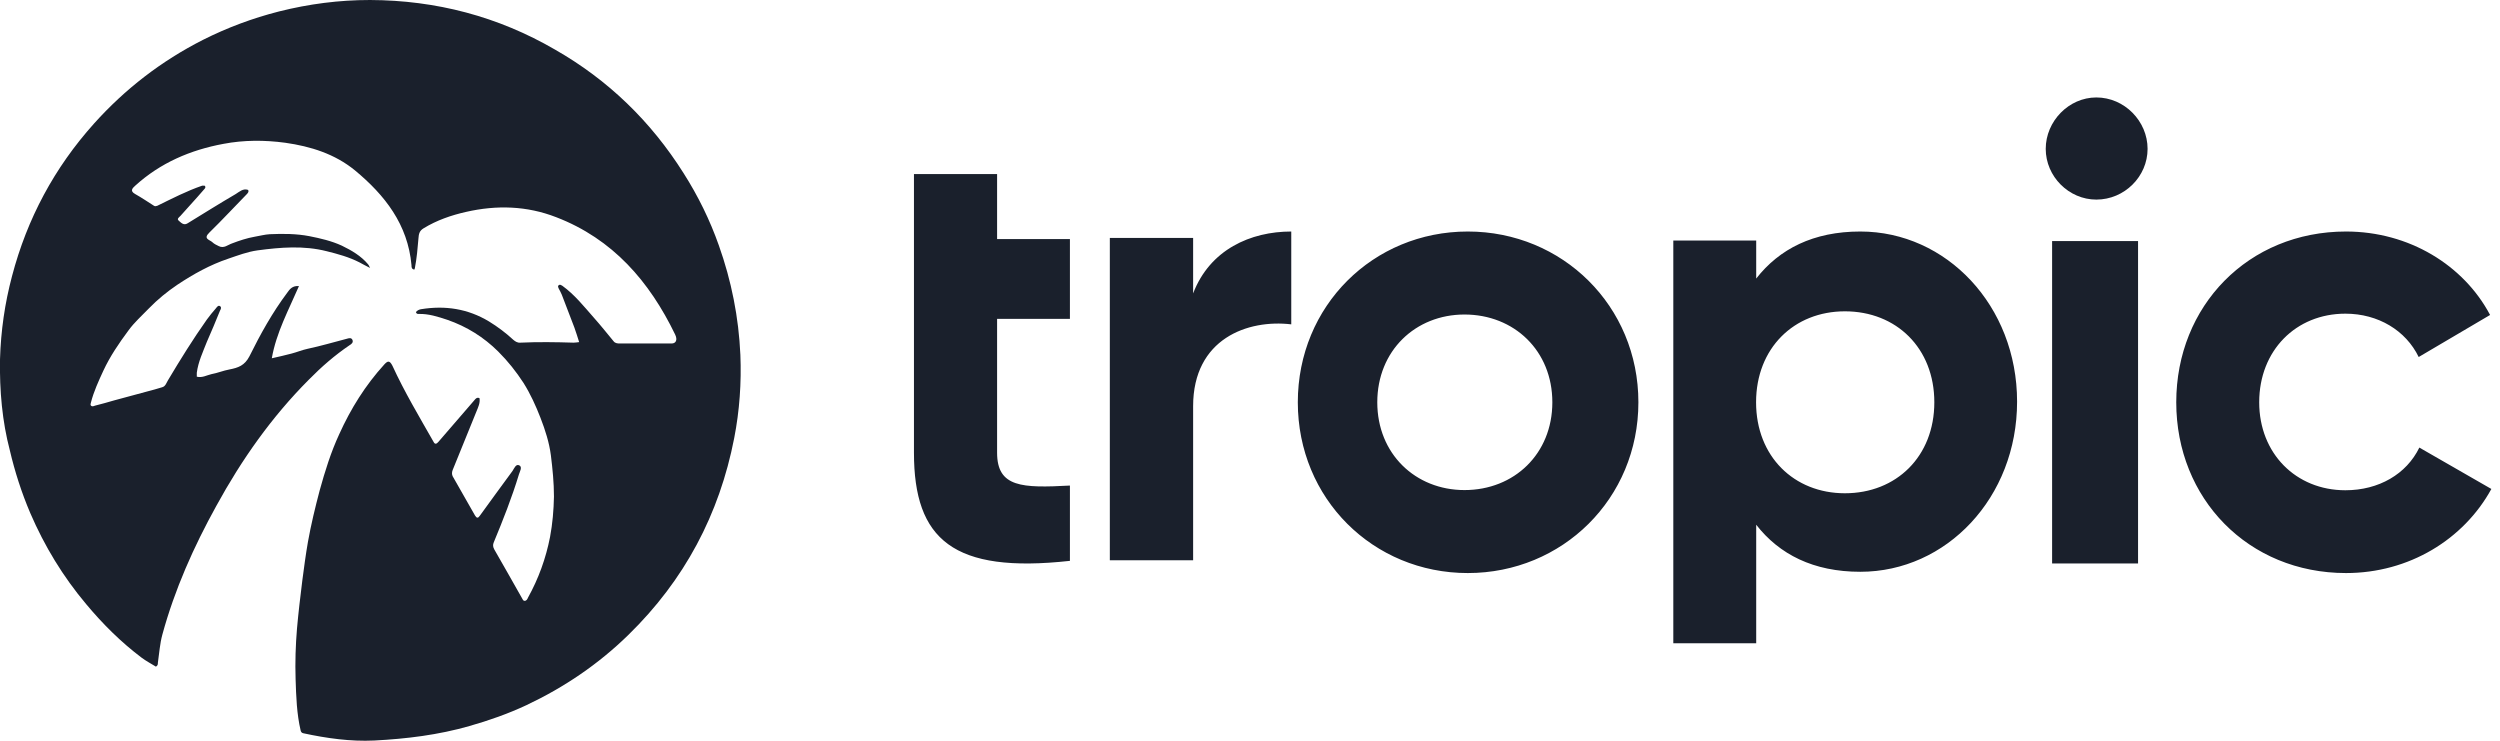 <svg width="216" height="64" viewBox="0 0 216 64" fill="none" xmlns="http://www.w3.org/2000/svg">
<g clip-path="url(#clip0_59_1562)">
<path d="M35.939 26.956C36.06 26.811 36.23 26.739 36.375 26.715C38.455 26.378 40.413 26.667 42.252 27.775C43.001 28.233 43.703 28.763 44.356 29.365C44.525 29.509 44.718 29.63 44.96 29.606C46.484 29.534 48.032 29.558 49.555 29.606C49.7 29.606 49.846 29.582 50.039 29.558C49.894 29.124 49.773 28.691 49.628 28.305C49.265 27.366 48.902 26.402 48.539 25.462C48.467 25.27 48.37 25.125 48.273 24.933C48.249 24.836 48.153 24.74 48.273 24.643C48.394 24.547 48.491 24.643 48.588 24.692C49.652 25.462 50.45 26.474 51.321 27.462C51.901 28.112 52.457 28.811 53.014 29.485C53.159 29.678 53.401 29.678 53.57 29.678C55.045 29.678 56.544 29.678 58.02 29.678C58.407 29.678 58.552 29.365 58.334 28.907C56.109 24.306 52.941 20.645 48.056 18.766C45.516 17.778 42.904 17.706 40.268 18.308C38.987 18.597 37.729 19.031 36.592 19.729C36.23 19.946 36.181 20.235 36.157 20.572C36.084 21.44 36.012 22.307 35.843 23.174C35.843 23.222 35.794 23.27 35.794 23.294C35.553 23.246 35.553 23.078 35.553 22.909C35.238 19.392 33.255 16.863 30.667 14.719C28.926 13.297 26.846 12.647 24.645 12.334C22.856 12.093 21.066 12.093 19.3 12.43C16.447 12.96 13.859 14.068 11.682 16.044C11.441 16.26 11.199 16.501 11.682 16.766C12.239 17.079 12.771 17.441 13.303 17.778C13.399 17.85 13.496 17.802 13.593 17.778C14.875 17.152 16.132 16.501 17.462 16.044C17.535 16.044 17.632 16.044 17.68 16.044C17.777 16.116 17.753 16.236 17.68 16.309C17.269 16.79 16.834 17.272 16.398 17.754C16.132 18.067 15.842 18.356 15.576 18.669C15.479 18.766 15.262 18.91 15.431 19.055C15.624 19.223 15.866 19.512 16.205 19.296C17.583 18.453 18.962 17.585 20.365 16.766C20.679 16.573 20.993 16.26 21.429 16.405C21.526 16.549 21.429 16.646 21.356 16.742C20.268 17.85 19.204 19.007 18.091 20.091C17.511 20.645 18.14 20.717 18.357 20.934C18.502 21.078 18.72 21.175 18.914 21.271C19.349 21.488 19.688 21.151 20.05 21.03C20.679 20.789 21.332 20.572 22.009 20.452C22.445 20.38 22.88 20.259 23.315 20.235C24.452 20.187 25.588 20.187 26.725 20.404C27.692 20.596 28.636 20.813 29.53 21.223C30.377 21.632 31.199 22.114 31.804 22.837C31.852 22.885 31.876 22.957 31.973 23.15C31.586 22.957 31.32 22.813 31.054 22.668C30.159 22.21 29.192 21.945 28.225 21.705C26.241 21.199 24.234 21.367 22.251 21.632C21.38 21.753 20.558 22.066 19.712 22.355C18.14 22.885 16.713 23.68 15.334 24.595C14.44 25.198 13.617 25.872 12.867 26.643C12.263 27.269 11.61 27.847 11.102 28.546C10.28 29.654 9.506 30.786 8.925 32.039C8.514 32.93 8.103 33.822 7.861 34.761C7.837 34.857 7.789 34.978 7.861 35.05C7.958 35.147 8.079 35.098 8.2 35.05C8.756 34.906 9.312 34.761 9.869 34.592C10.812 34.327 11.779 34.087 12.722 33.822C13.158 33.701 13.569 33.605 14.004 33.46C14.294 33.388 14.367 33.099 14.512 32.858C15.576 31.075 16.664 29.317 17.874 27.607C18.116 27.269 18.381 26.956 18.672 26.619C18.744 26.523 18.865 26.354 19.01 26.45C19.155 26.547 19.083 26.715 19.01 26.836C18.648 27.751 18.261 28.642 17.874 29.534C17.535 30.401 17.124 31.268 17.003 32.208C17.003 32.304 17.003 32.424 17.003 32.545C17.462 32.665 17.849 32.424 18.261 32.328C18.793 32.232 19.3 32.015 19.833 31.919C20.582 31.774 21.139 31.581 21.55 30.786C22.493 28.883 23.533 27.004 24.815 25.294C25.032 24.981 25.274 24.668 25.83 24.716C24.936 26.787 23.871 28.739 23.484 30.955C24.113 30.81 24.669 30.69 25.201 30.545C25.661 30.425 26.12 30.232 26.58 30.136C27.717 29.895 28.853 29.558 29.966 29.269C30.135 29.221 30.353 29.148 30.45 29.365C30.546 29.582 30.377 29.726 30.208 29.823C28.926 30.69 27.765 31.702 26.677 32.81C23.46 36.038 20.872 39.723 18.696 43.698C16.737 47.239 15.092 50.925 14.028 54.828C13.811 55.622 13.762 56.441 13.641 57.261C13.641 57.381 13.641 57.501 13.472 57.598C13.085 57.357 12.626 57.116 12.239 56.827C10.449 55.478 8.877 53.912 7.45 52.202C5.443 49.817 3.847 47.191 2.613 44.325C1.864 42.566 1.283 40.759 0.848 38.904C0.195 36.423 -0.047 33.749 0.001 31.027C0.074 28.594 0.413 26.209 1.041 23.849C2.347 18.886 4.693 14.502 8.127 10.672C10.812 7.685 13.932 5.276 17.535 3.445C19.639 2.385 21.84 1.566 24.113 0.988C26.701 0.337 29.313 3.05176e-05 31.973 3.05176e-05C37.681 0.024 43.025 1.421 47.959 4.288C52.554 6.914 56.23 10.479 59.06 14.96C60.317 16.935 61.333 19.007 62.107 21.199C63.195 24.258 63.824 27.414 63.969 30.666C64.066 33.075 63.897 35.484 63.437 37.844C62.155 44.445 59.132 50.13 54.295 54.852C51.708 57.381 48.757 59.38 45.492 60.922C43.896 61.669 42.252 62.247 40.559 62.729C37.874 63.5 35.117 63.837 32.336 63.981C30.28 64.078 28.225 63.789 26.217 63.355C26.072 63.331 26 63.235 25.975 63.114C25.637 61.669 25.588 60.175 25.54 58.682C25.492 57.212 25.54 55.743 25.661 54.297C25.782 52.924 25.951 51.527 26.12 50.154C26.266 49.046 26.411 47.938 26.604 46.83C26.87 45.336 27.233 43.843 27.62 42.373C28.079 40.711 28.587 39.073 29.313 37.507C30.304 35.315 31.562 33.292 33.207 31.485C33.497 31.172 33.666 31.123 33.908 31.605C34.948 33.87 36.23 36.014 37.463 38.182C37.584 38.423 37.729 38.35 37.874 38.182C38.914 36.977 39.954 35.773 40.994 34.568C41.091 34.448 41.212 34.303 41.429 34.4C41.502 34.809 41.308 35.195 41.163 35.556C40.486 37.242 39.785 38.928 39.108 40.615C39.035 40.807 39.035 40.976 39.108 41.145C39.761 42.277 40.389 43.409 41.042 44.541C41.187 44.782 41.308 44.782 41.453 44.565C42.397 43.265 43.34 41.964 44.283 40.687C44.428 40.47 44.573 40.061 44.864 40.205C45.154 40.35 44.912 40.735 44.839 40.976C44.235 42.975 43.461 44.927 42.663 46.854C42.566 47.071 42.59 47.263 42.711 47.48C43.509 48.853 44.283 50.251 45.081 51.648C45.154 51.744 45.178 51.913 45.323 51.913C45.492 51.913 45.565 51.768 45.613 51.648C46.532 49.986 47.161 48.251 47.524 46.396C47.741 45.24 47.838 44.084 47.862 42.903C47.862 41.699 47.741 40.518 47.596 39.338C47.451 38.23 47.113 37.17 46.702 36.11C46.29 35.05 45.831 34.038 45.226 33.075C44.597 32.111 43.896 31.22 43.05 30.377C41.792 29.124 40.317 28.209 38.648 27.631C37.85 27.366 37.028 27.101 36.181 27.125C36.084 27.125 35.988 27.125 35.939 26.98V26.956Z" fill="#1A202C"/>
</g>
<path fill-rule="evenodd" clip-rule="evenodd" d="M185.551 12.861C185.551 15.247 183.559 17.245 181.123 17.245C178.743 17.245 176.751 15.247 176.751 12.861C176.751 10.474 178.743 8.42 181.123 8.42C183.559 8.42 185.551 10.474 185.551 12.861ZM92.441 48.458V41.952C88.321 42.174 86.149 42.119 86.149 39.116V27.55L92.441 27.55V20.655H86.149V15.039H78.966V39.116C78.966 46.623 82.362 49.57 92.441 48.458ZM103.086 48.409V35.097C103.086 29.249 107.827 27.578 111.565 28.024V20.003C108.05 20.003 104.536 21.563 103.086 25.35V20.56H95.889V48.409L103.086 48.409ZM141.557 34.758C141.557 43.085 134.993 49.512 126.816 49.512C118.639 49.512 112.131 43.085 112.131 34.758C112.131 26.43 118.639 20.003 126.816 20.003C134.993 20.003 141.557 26.43 141.557 34.758ZM126.532 42.342C122.29 42.342 118.997 39.209 118.997 34.758C118.997 30.306 122.29 27.174 126.532 27.174C130.83 27.174 134.123 30.306 134.123 34.758C134.123 39.209 130.83 42.342 126.532 42.342ZM151.736 45.338V55.579L144.574 55.579V20.783L151.736 20.783V24.068C153.735 21.507 156.677 20.003 160.73 20.003C168.169 20.003 174.276 26.407 174.276 34.703C174.276 42.999 168.169 49.402 160.73 49.402C156.677 49.402 153.735 47.899 151.736 45.338ZM159.398 42.618C155.005 42.618 151.725 39.44 151.725 34.758C151.725 30.075 155.005 26.898 159.398 26.898C163.845 26.898 167.126 30.075 167.126 34.758C167.126 39.44 163.845 42.618 159.398 42.618ZM184.728 48.685V20.831L177.302 20.831V48.685H184.728ZM215.254 42.247C212.865 46.606 208.142 49.512 202.697 49.512C194.251 49.512 188.028 43.085 188.028 34.758C188.028 26.43 194.251 20.003 202.697 20.003C208.142 20.003 212.865 22.91 215.143 27.213L208.975 30.846C207.864 28.554 205.475 27.101 202.641 27.101C198.363 27.101 195.195 30.287 195.195 34.758C195.195 39.173 198.363 42.358 202.641 42.358C205.53 42.358 207.92 40.961 209.031 38.67L215.254 42.247Z" fill="#1A202C"/>
<defs>
<clipPath id="clip0_59_1562">
<rect width="64" height="64" fill="white"/>
</clipPath>
</defs>
</svg>
